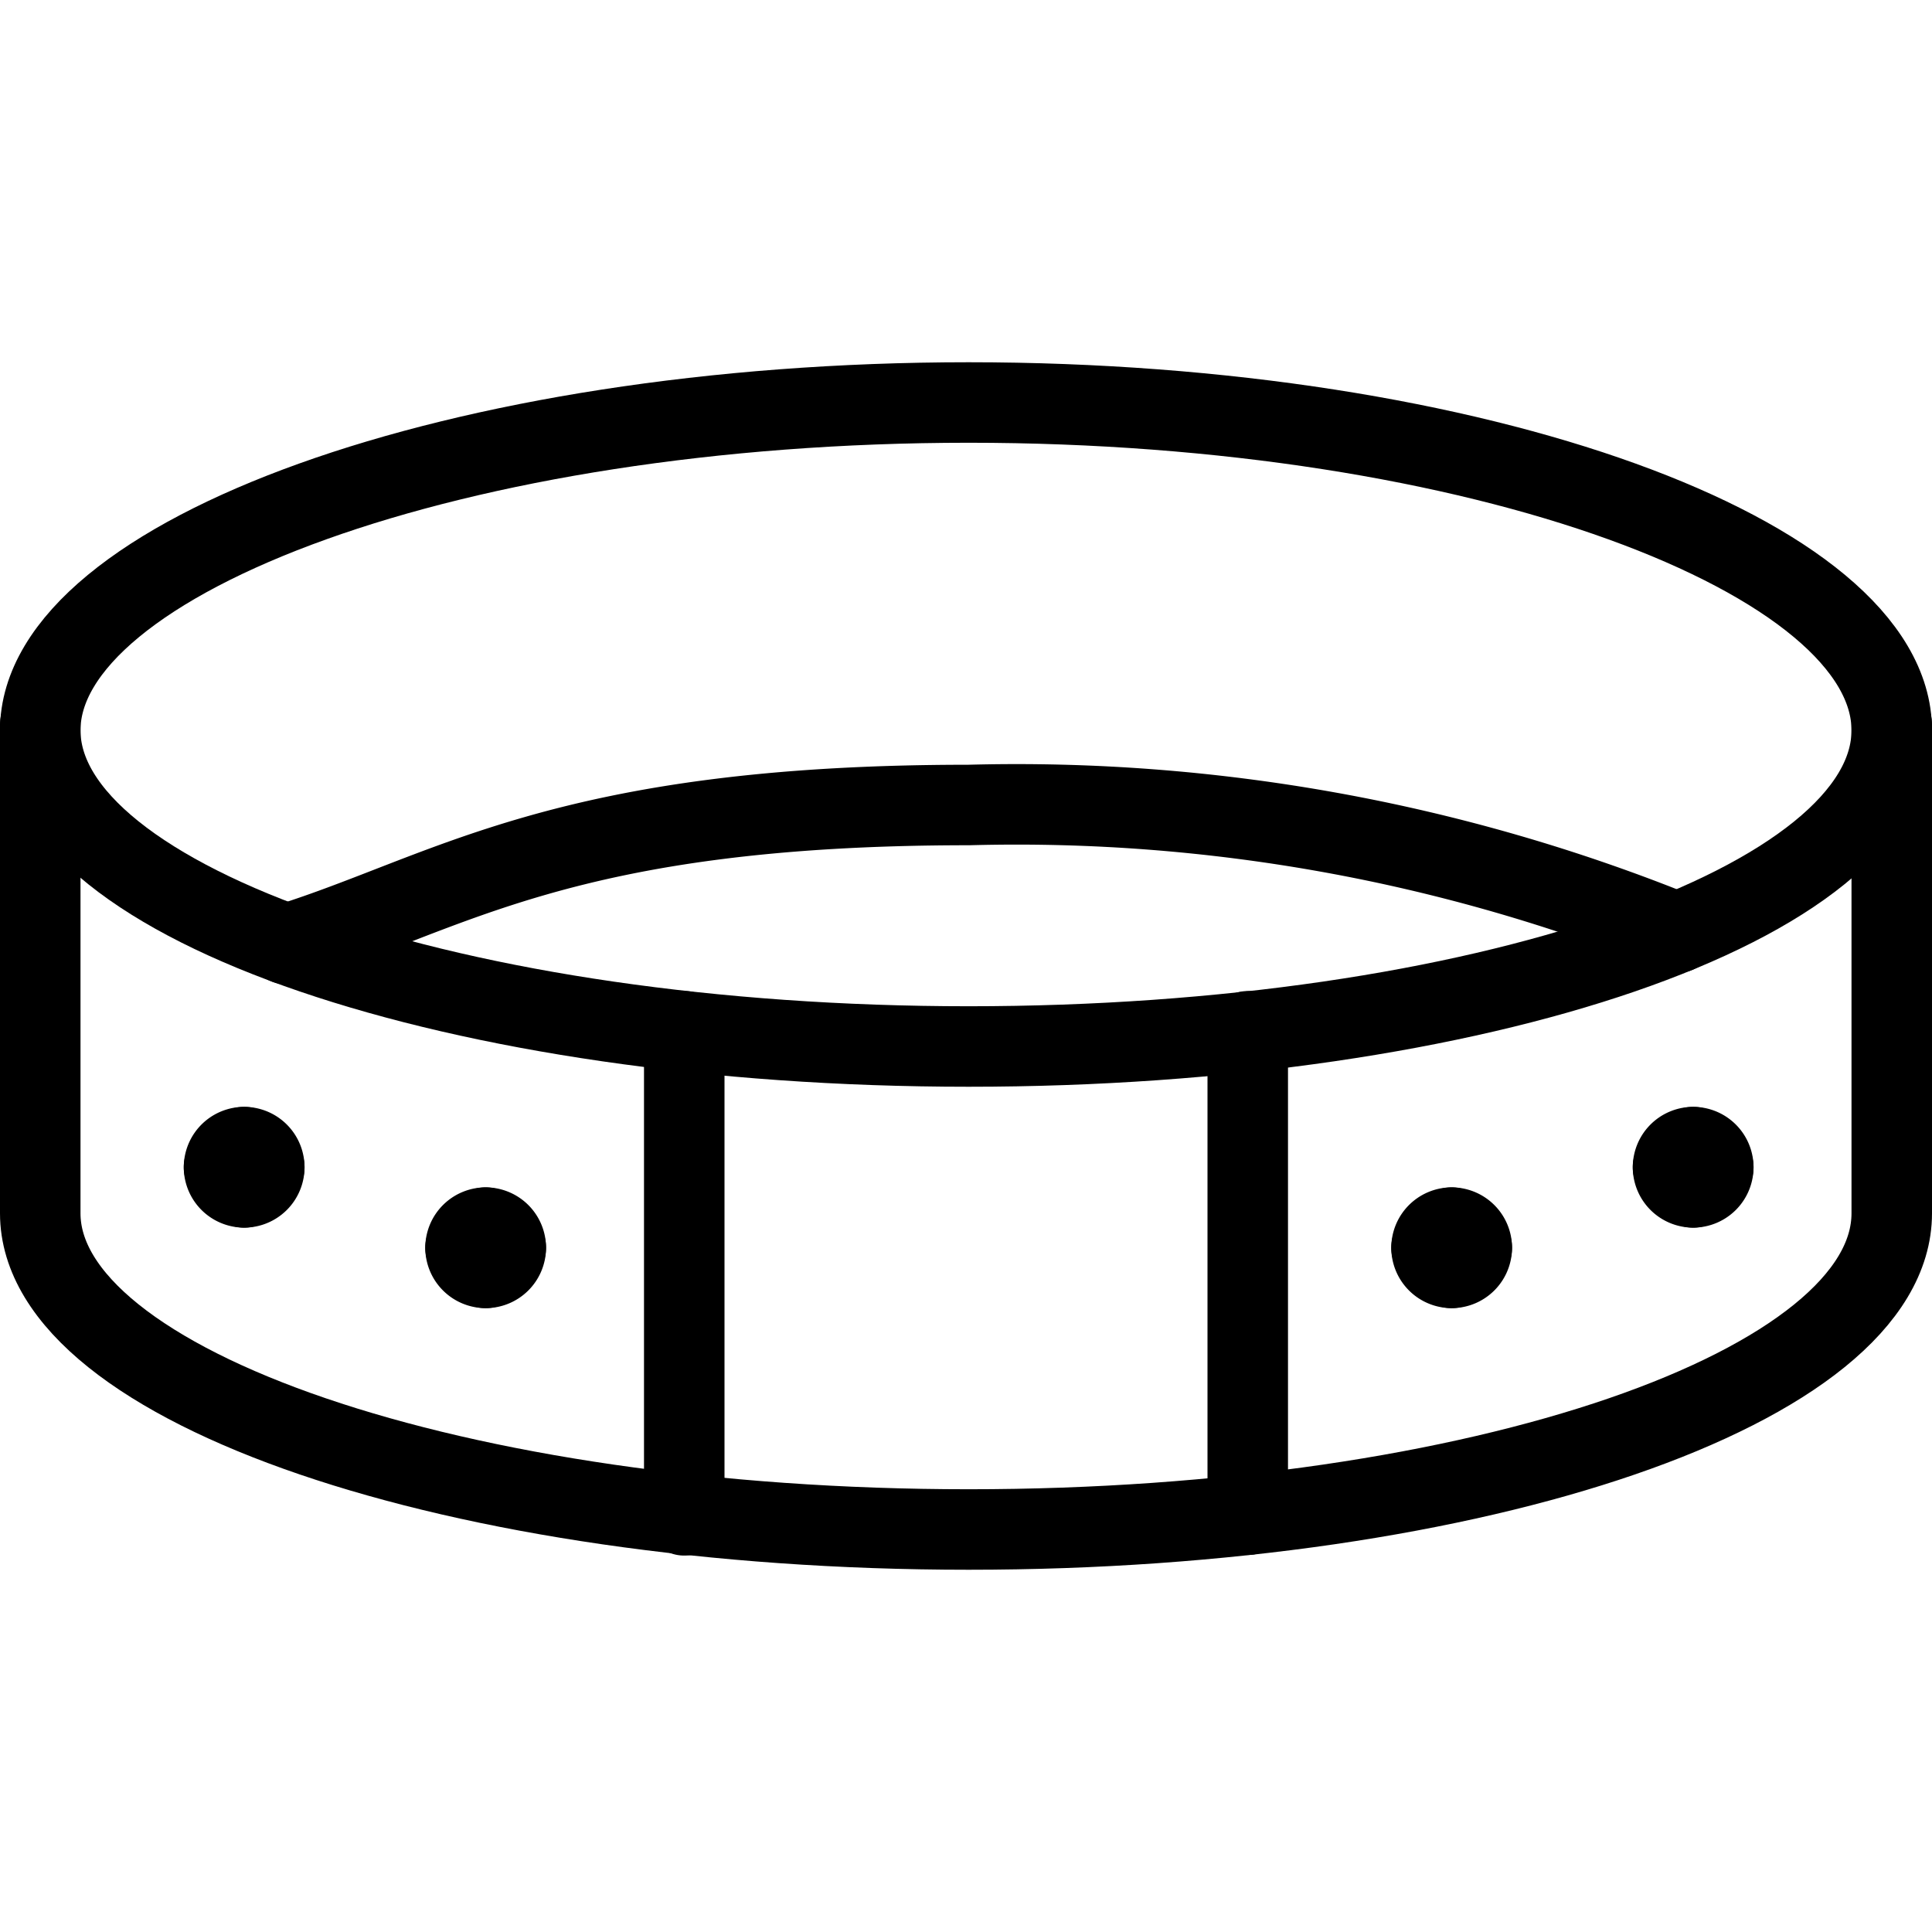 <svg viewBox="0 0 24 24" xmlns="http://www.w3.org/2000/svg"><g transform="matrix(1,0,0,1,0,0)"><path d="M23.5,9.072C23.5,11.224,18.384,13,12.033,13S.5,11.224.5,9.072,5.682,5,12.033,5,23.5,6.92,23.5,9.072Z" fill="none" stroke="#000000" stroke-linecap="round" stroke-linejoin="round"></path><path d="M3.561,11.729C5.587,11.094,7,10,12.033,10a21.919,21.919,0,0,1,8.8,1.586" fill="none" stroke="#000000" stroke-linecap="round" stroke-linejoin="round"></path><path d="M23.5,9v6.072C23.5,17.224,18.384,19,12.033,19S.5,17.224.5,15.072V9" fill="none" stroke="#000000" stroke-linecap="round" stroke-linejoin="round"></path><path d="M15.5 18.816L15.5 12.811" fill="none" stroke="#000000" stroke-linecap="round" stroke-linejoin="round"></path><path d="M8.5 12.811L8.5 18.824" fill="none" stroke="#000000" stroke-linecap="round" stroke-linejoin="round"></path><path d="M6.033,15.25a.25.25,0,0,1,.25.25" fill="none" stroke="#000000" stroke-linecap="round" stroke-linejoin="round"></path><path d="M5.783,15.5a.25.25,0,0,1,.25-.25" fill="none" stroke="#000000" stroke-linecap="round" stroke-linejoin="round"></path><path d="M6.033,15.75a.25.25,0,0,1-.25-.25" fill="none" stroke="#000000" stroke-linecap="round" stroke-linejoin="round"></path><path d="M6.283,15.5a.25.25,0,0,1-.25.25" fill="none" stroke="#000000" stroke-linecap="round" stroke-linejoin="round"></path><path d="M3.033,14.25a.25.25,0,0,1,.25.25" fill="none" stroke="#000000" stroke-linecap="round" stroke-linejoin="round"></path><path d="M2.783,14.5a.25.25,0,0,1,.25-.25" fill="none" stroke="#000000" stroke-linecap="round" stroke-linejoin="round"></path><path d="M3.033,14.75a.25.25,0,0,1-.25-.25" fill="none" stroke="#000000" stroke-linecap="round" stroke-linejoin="round"></path><path d="M3.283,14.5a.25.25,0,0,1-.25.25" fill="none" stroke="#000000" stroke-linecap="round" stroke-linejoin="round"></path><path d="M18.033,15.25a.25.25,0,0,0-.25.25" fill="none" stroke="#000000" stroke-linecap="round" stroke-linejoin="round"></path><path d="M18.283,15.5a.25.25,0,0,0-.25-.25" fill="none" stroke="#000000" stroke-linecap="round" stroke-linejoin="round"></path><path d="M18.033,15.75a.25.25,0,0,0,.25-.25" fill="none" stroke="#000000" stroke-linecap="round" stroke-linejoin="round"></path><path d="M17.783,15.5a.25.25,0,0,0,.25.25" fill="none" stroke="#000000" stroke-linecap="round" stroke-linejoin="round"></path><path d="M21.033,14.25a.25.25,0,0,0-.25.25" fill="none" stroke="#000000" stroke-linecap="round" stroke-linejoin="round"></path><path d="M21.283,14.5a.25.25,0,0,0-.25-.25" fill="none" stroke="#000000" stroke-linecap="round" stroke-linejoin="round"></path><path d="M21.033,14.75a.25.25,0,0,0,.25-.25" fill="none" stroke="#000000" stroke-linecap="round" stroke-linejoin="round"></path><path d="M20.783,14.5a.25.25,0,0,0,.25.25" fill="none" stroke="#000000" stroke-linecap="round" stroke-linejoin="round"></path></g></svg>